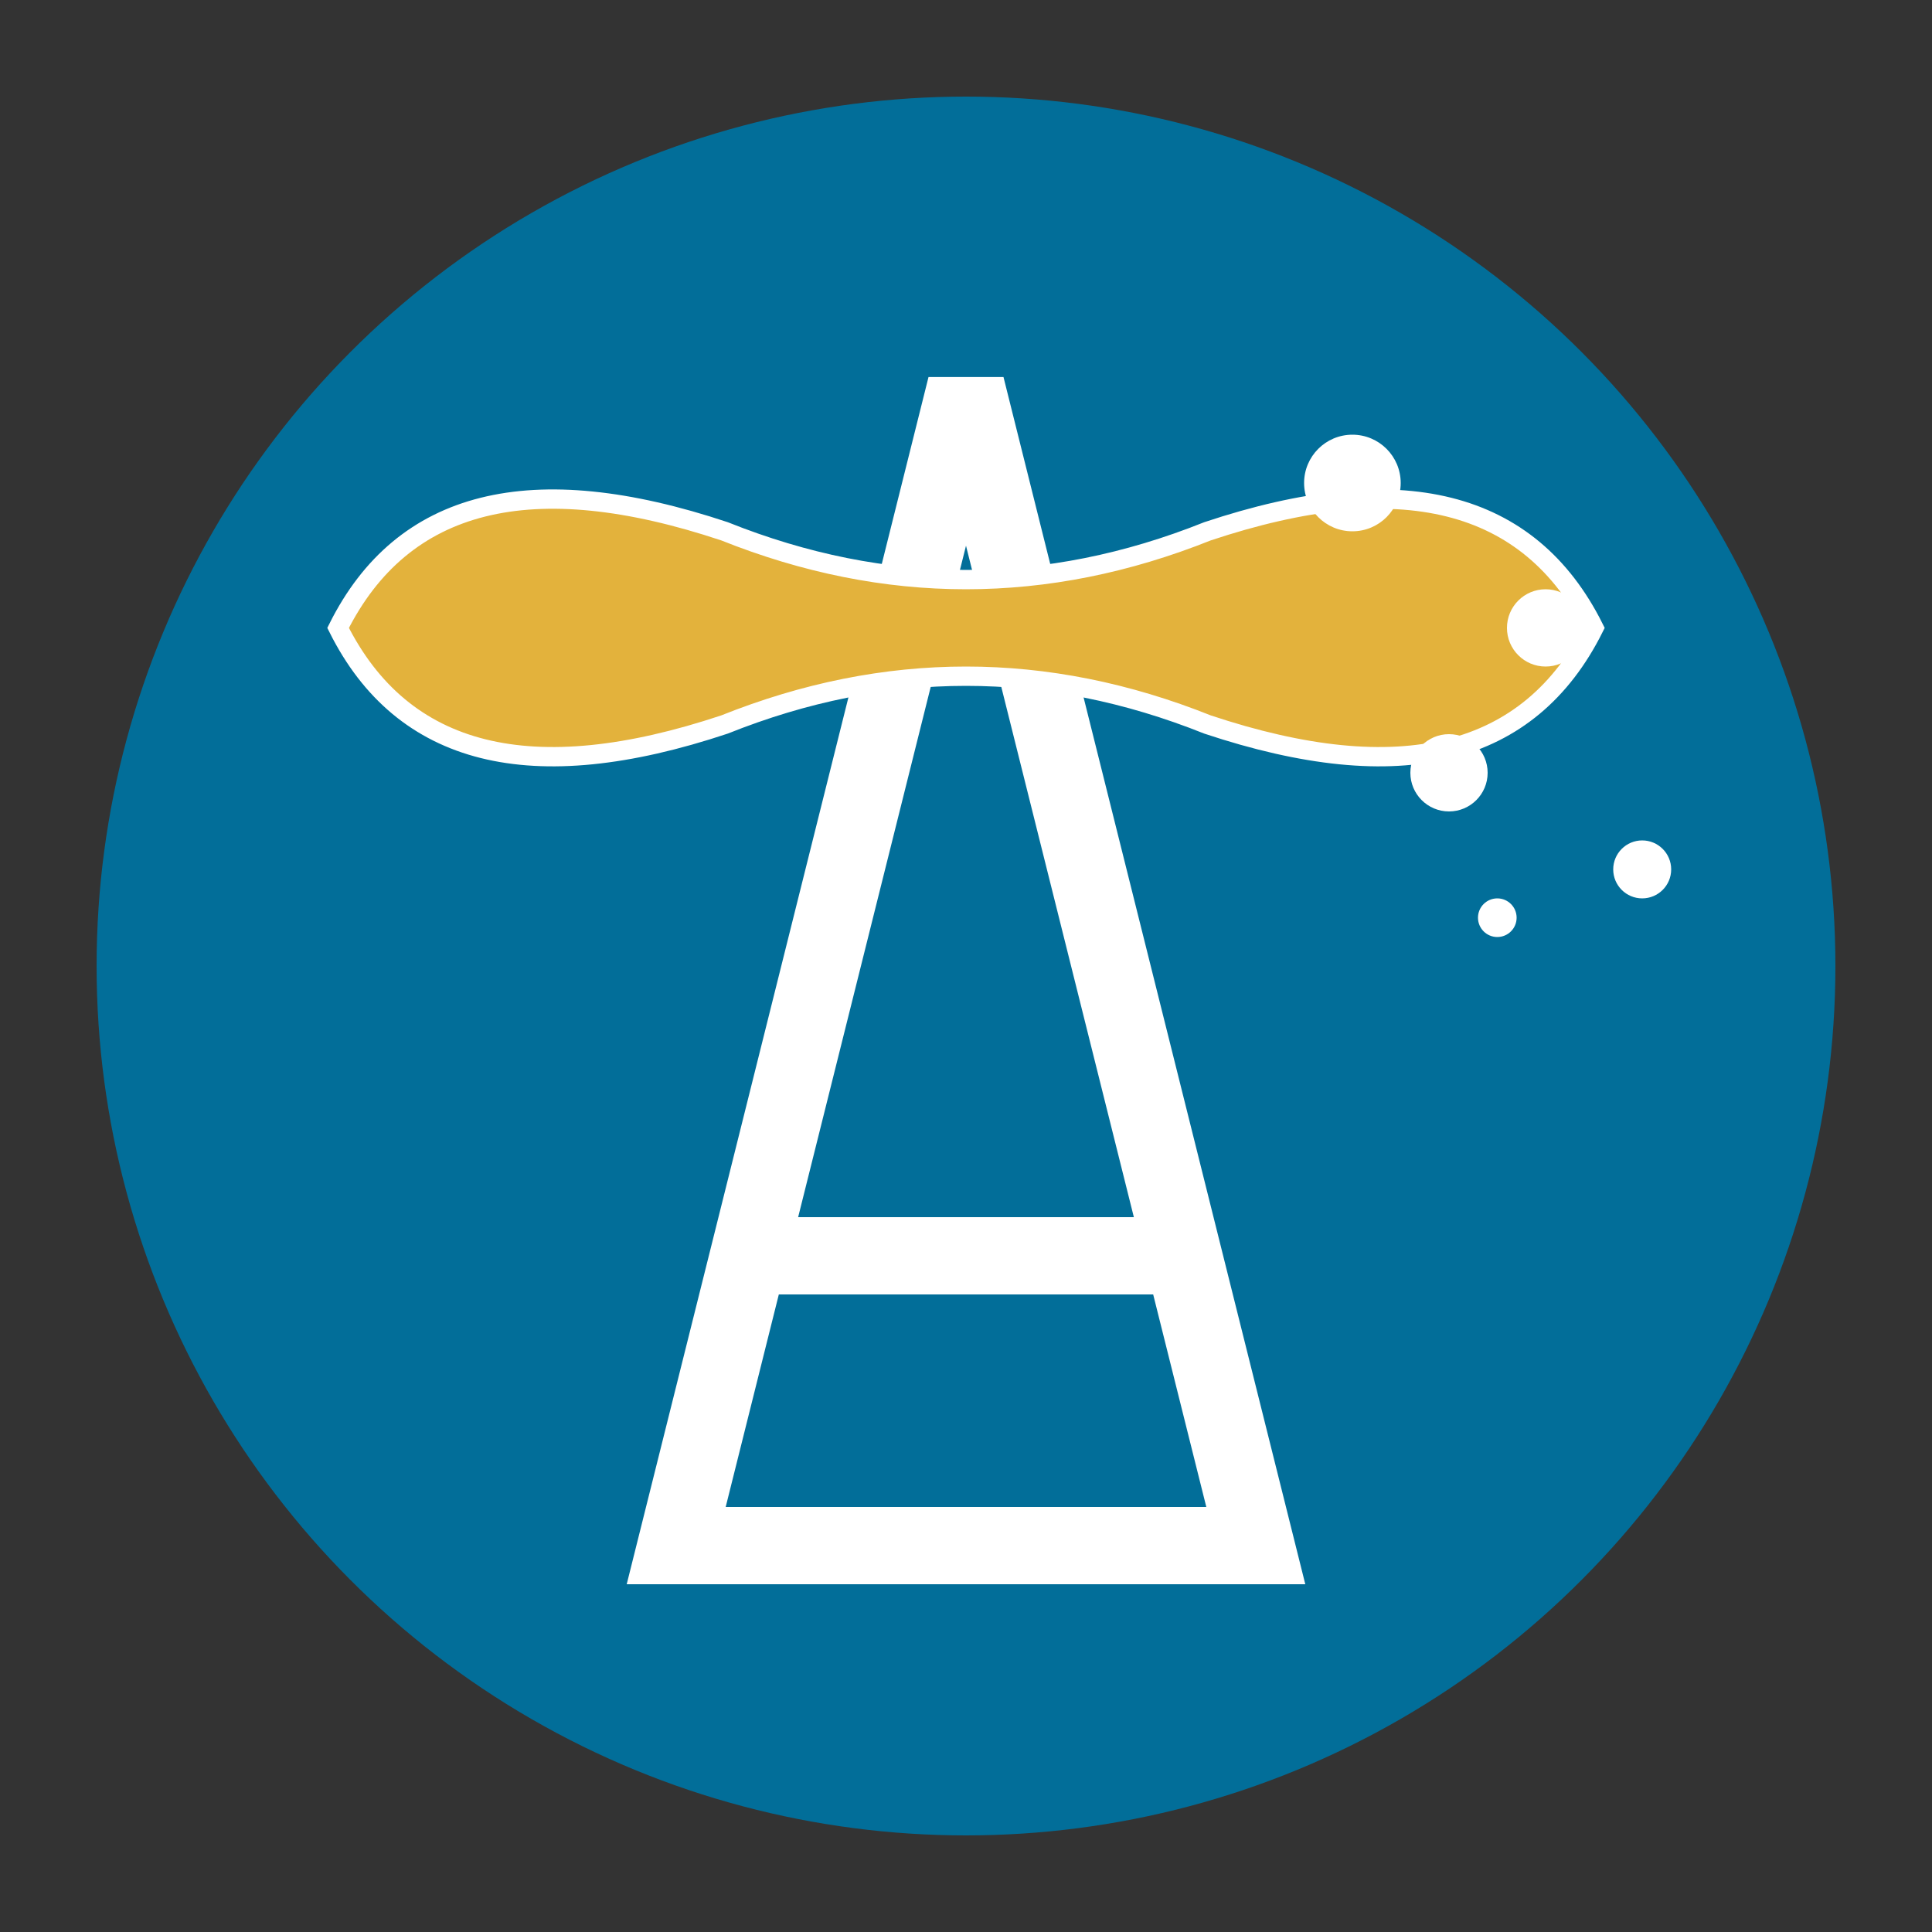<svg xmlns="http://www.w3.org/2000/svg" viewBox="0 0 200 200" width="200" height="200">
  <rect x="0" y="0" width="200" height="200" fill="#333333" stroke="none"/>
  <!-- Background circle -->
  <circle cx="100" cy="100" r="90" fill="#026e99"/>
  
  <!-- Stylized A for Australia/Adventures -->
  <path d="M70 160 L100 40 L130 160 Z" fill="none" stroke="#ffffff" stroke-width="8"/>
  <path d="M80 130 L120 130" stroke="#ffffff" stroke-width="8"/>
  
  <!-- Stylized boomerang design -->
  <path d="M35 65 Q 45 45, 75 55 Q 100 65, 125 55 Q 155 45, 165 65 Q 155 85, 125 75 Q 100 65, 75 75 Q 45 85, 35 65 Z" fill="#e3b23c" stroke="#ffffff" stroke-width="2"/>
  
  <!-- Southern Cross constellation stars -->
  <circle cx="140" cy="50" r="5" fill="#ffffff"/>
  <circle cx="160" cy="65" r="4" fill="#ffffff"/>
  <circle cx="150" cy="80" r="4" fill="#ffffff"/>
  <circle cx="170" cy="90" r="3" fill="#ffffff"/>
  <circle cx="155" cy="95" r="2" fill="#ffffff"/>
</svg>

